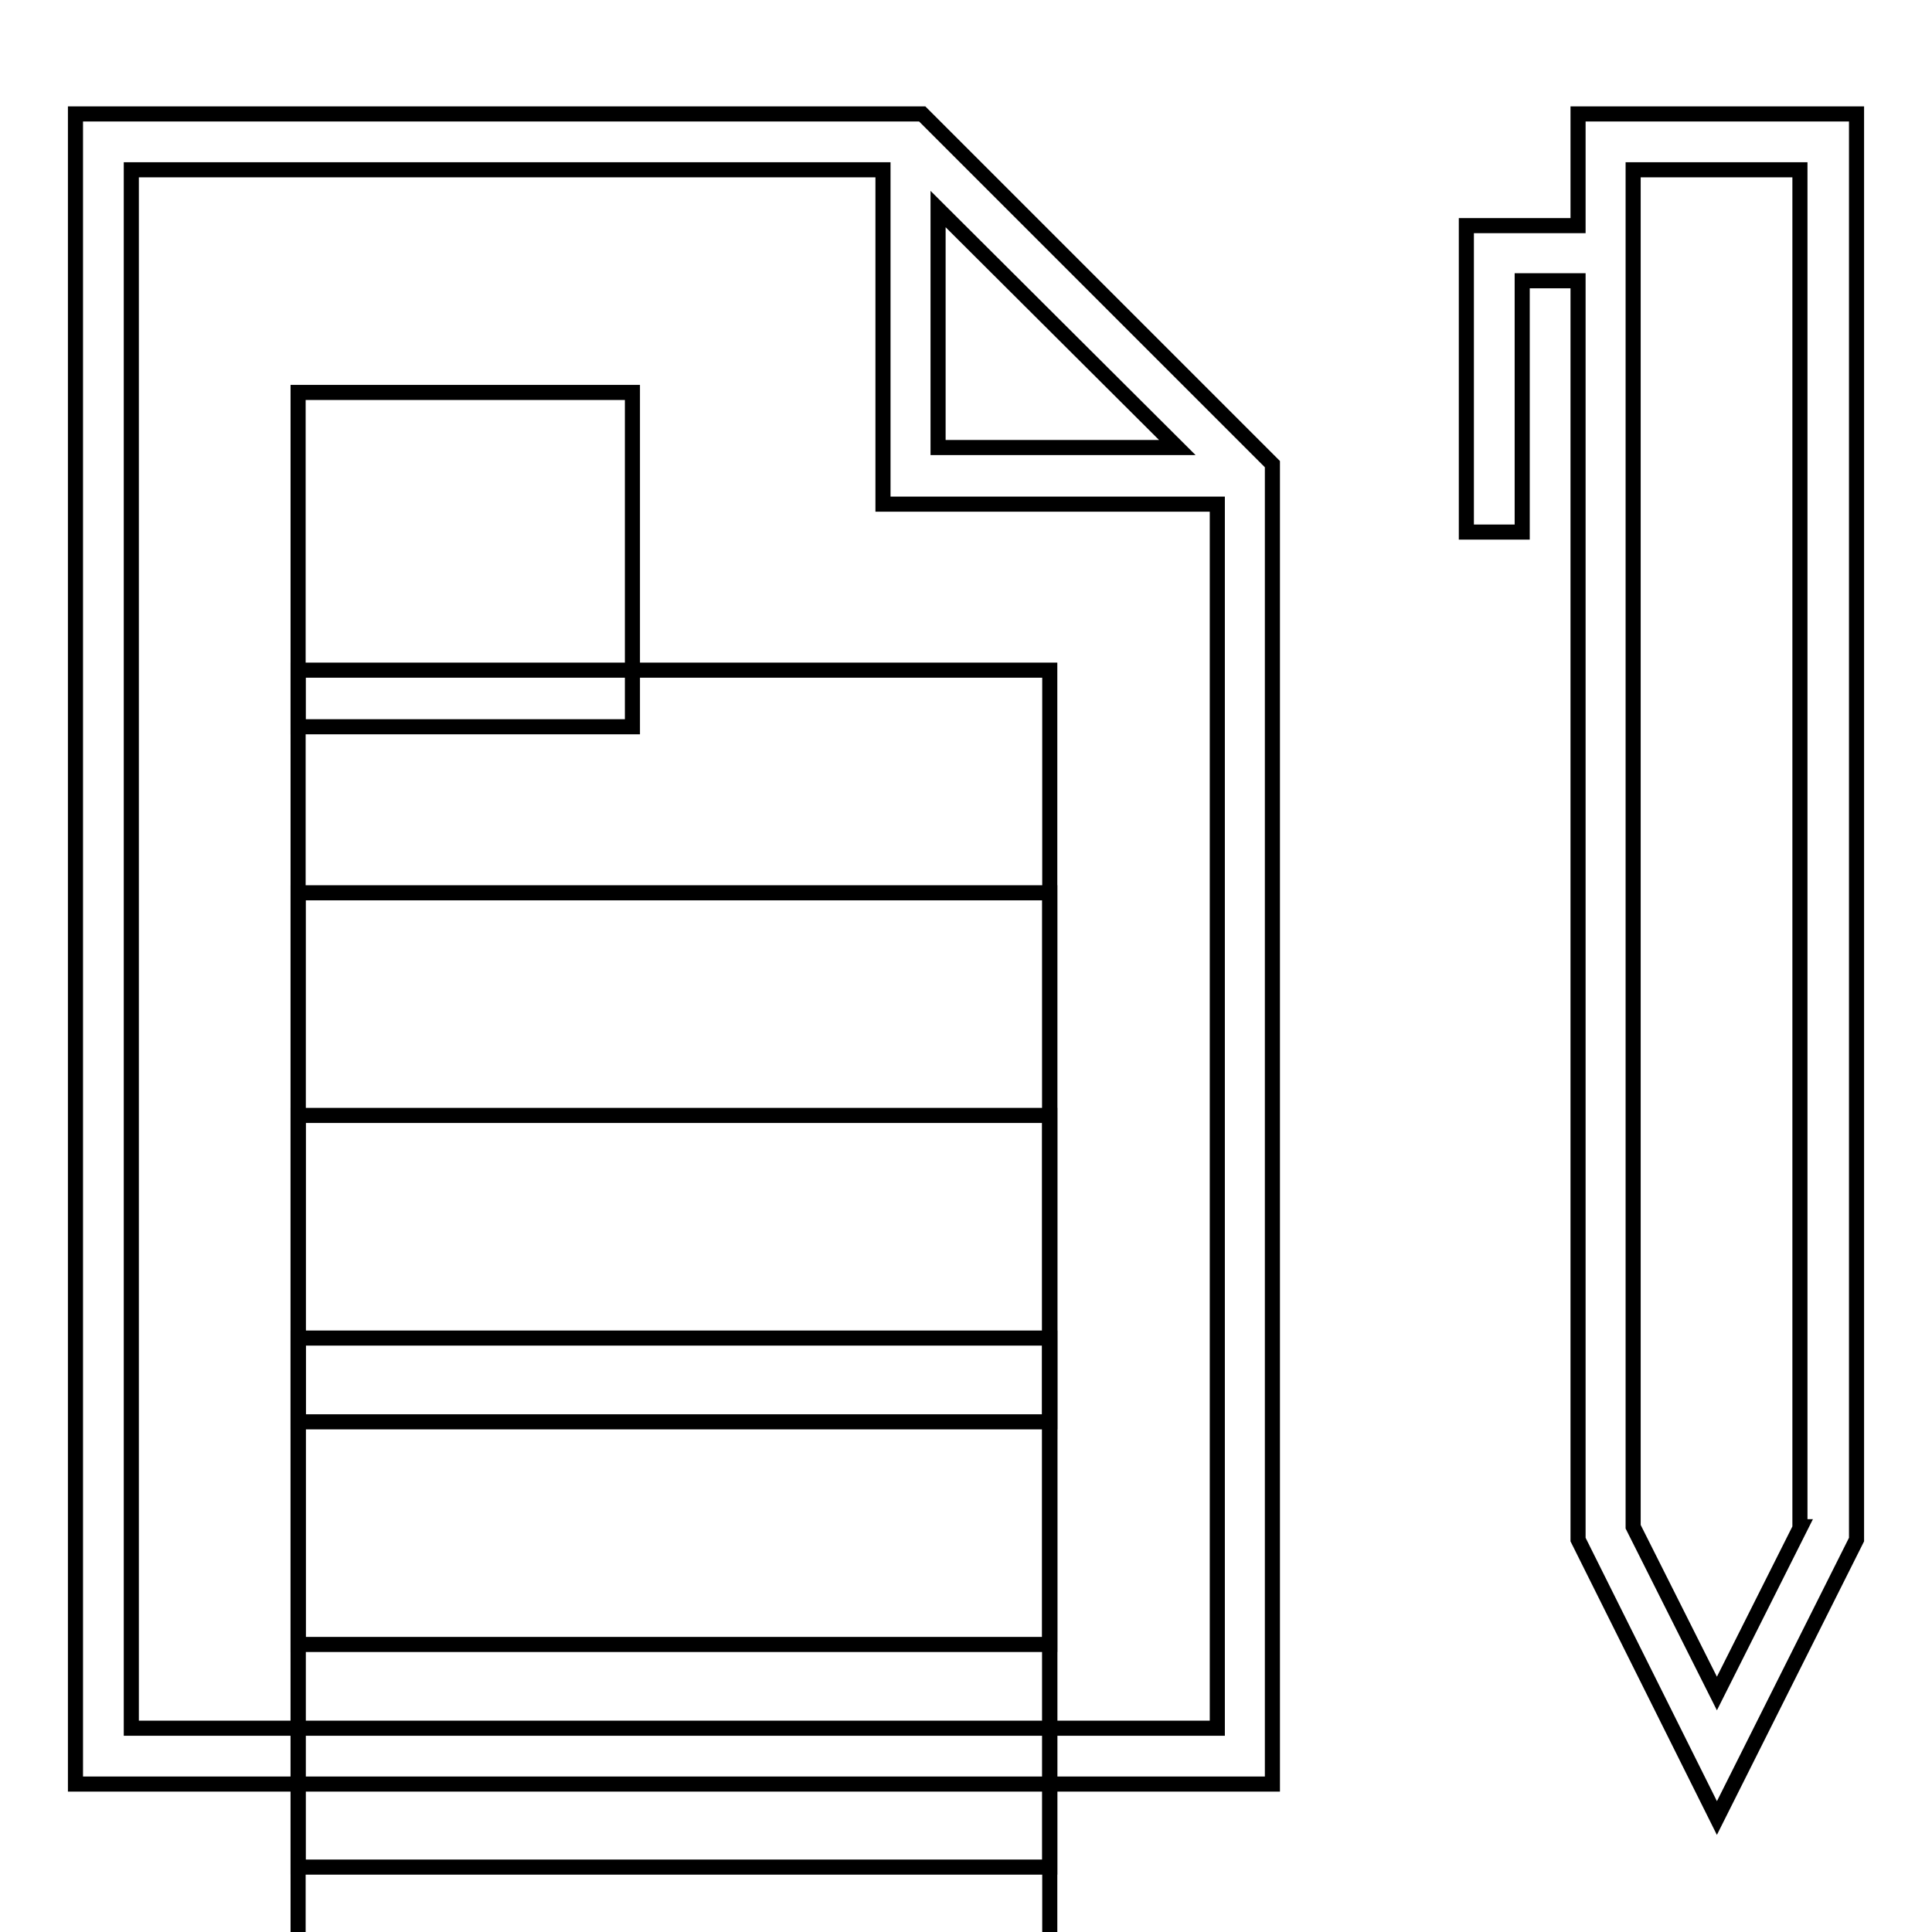 <?xml version="1.0" encoding="utf-8"?>
<!-- Svg Vector Icons : http://www.onlinewebfonts.com/icon -->
<!DOCTYPE svg PUBLIC "-//W3C//DTD SVG 1.1//EN" "http://www.w3.org/Graphics/SVG/1.1/DTD/svg11.dtd">
<svg version="1.1" xmlns="http://www.w3.org/2000/svg" xmlns:xlink="http://www.w3.org/1999/xlink" x="0px" y="0px" viewBox="0 0 256 256" enable-background="new 0 0 256 256" xml:space="preserve">
<g> <g> <path stroke-width="2" fill-opacity="0" stroke="#000000"  d="M246,15.1h-36.9v14.8h-14.8v40.6h7.4V37.2h7.4V204l18.4,36.9L246,204V15.1z M238.6,202.3l-11.1,22.1  l-11.1-22.1V22.5h22.1V202.3z"/> <path stroke-width="2" fill-opacity="0" stroke="#000000"  d="M168.6,61.5l-46.4-46.4H10v221.3h158.6V61.5z M124.3,27.7L156,59.3h-31.7V27.7z M17.4,229V22.5h99.6v44.3  h44.3V229H17.4z"/> <path stroke-width="2" fill-opacity="0" stroke="#000000"  d="M39.5 52h44.3v44.3h-44.3z"/> <path stroke-width="2" fill-opacity="0" stroke="#000000"  d="M39.5 88.8h99.6v99.6h-99.6z"/> <path stroke-width="2" fill-opacity="0" stroke="#000000"  d="M39.5 118.3h99.6v99.6h-99.6z"/> <path stroke-width="2" fill-opacity="0" stroke="#000000"  d="M39.5 147.8h99.6v99.6h-99.6z"/> <path stroke-width="2" fill-opacity="0" stroke="#000000"  d="M39.5 177.3h99.6v99.6h-99.6z"/> </g></g>
</svg>